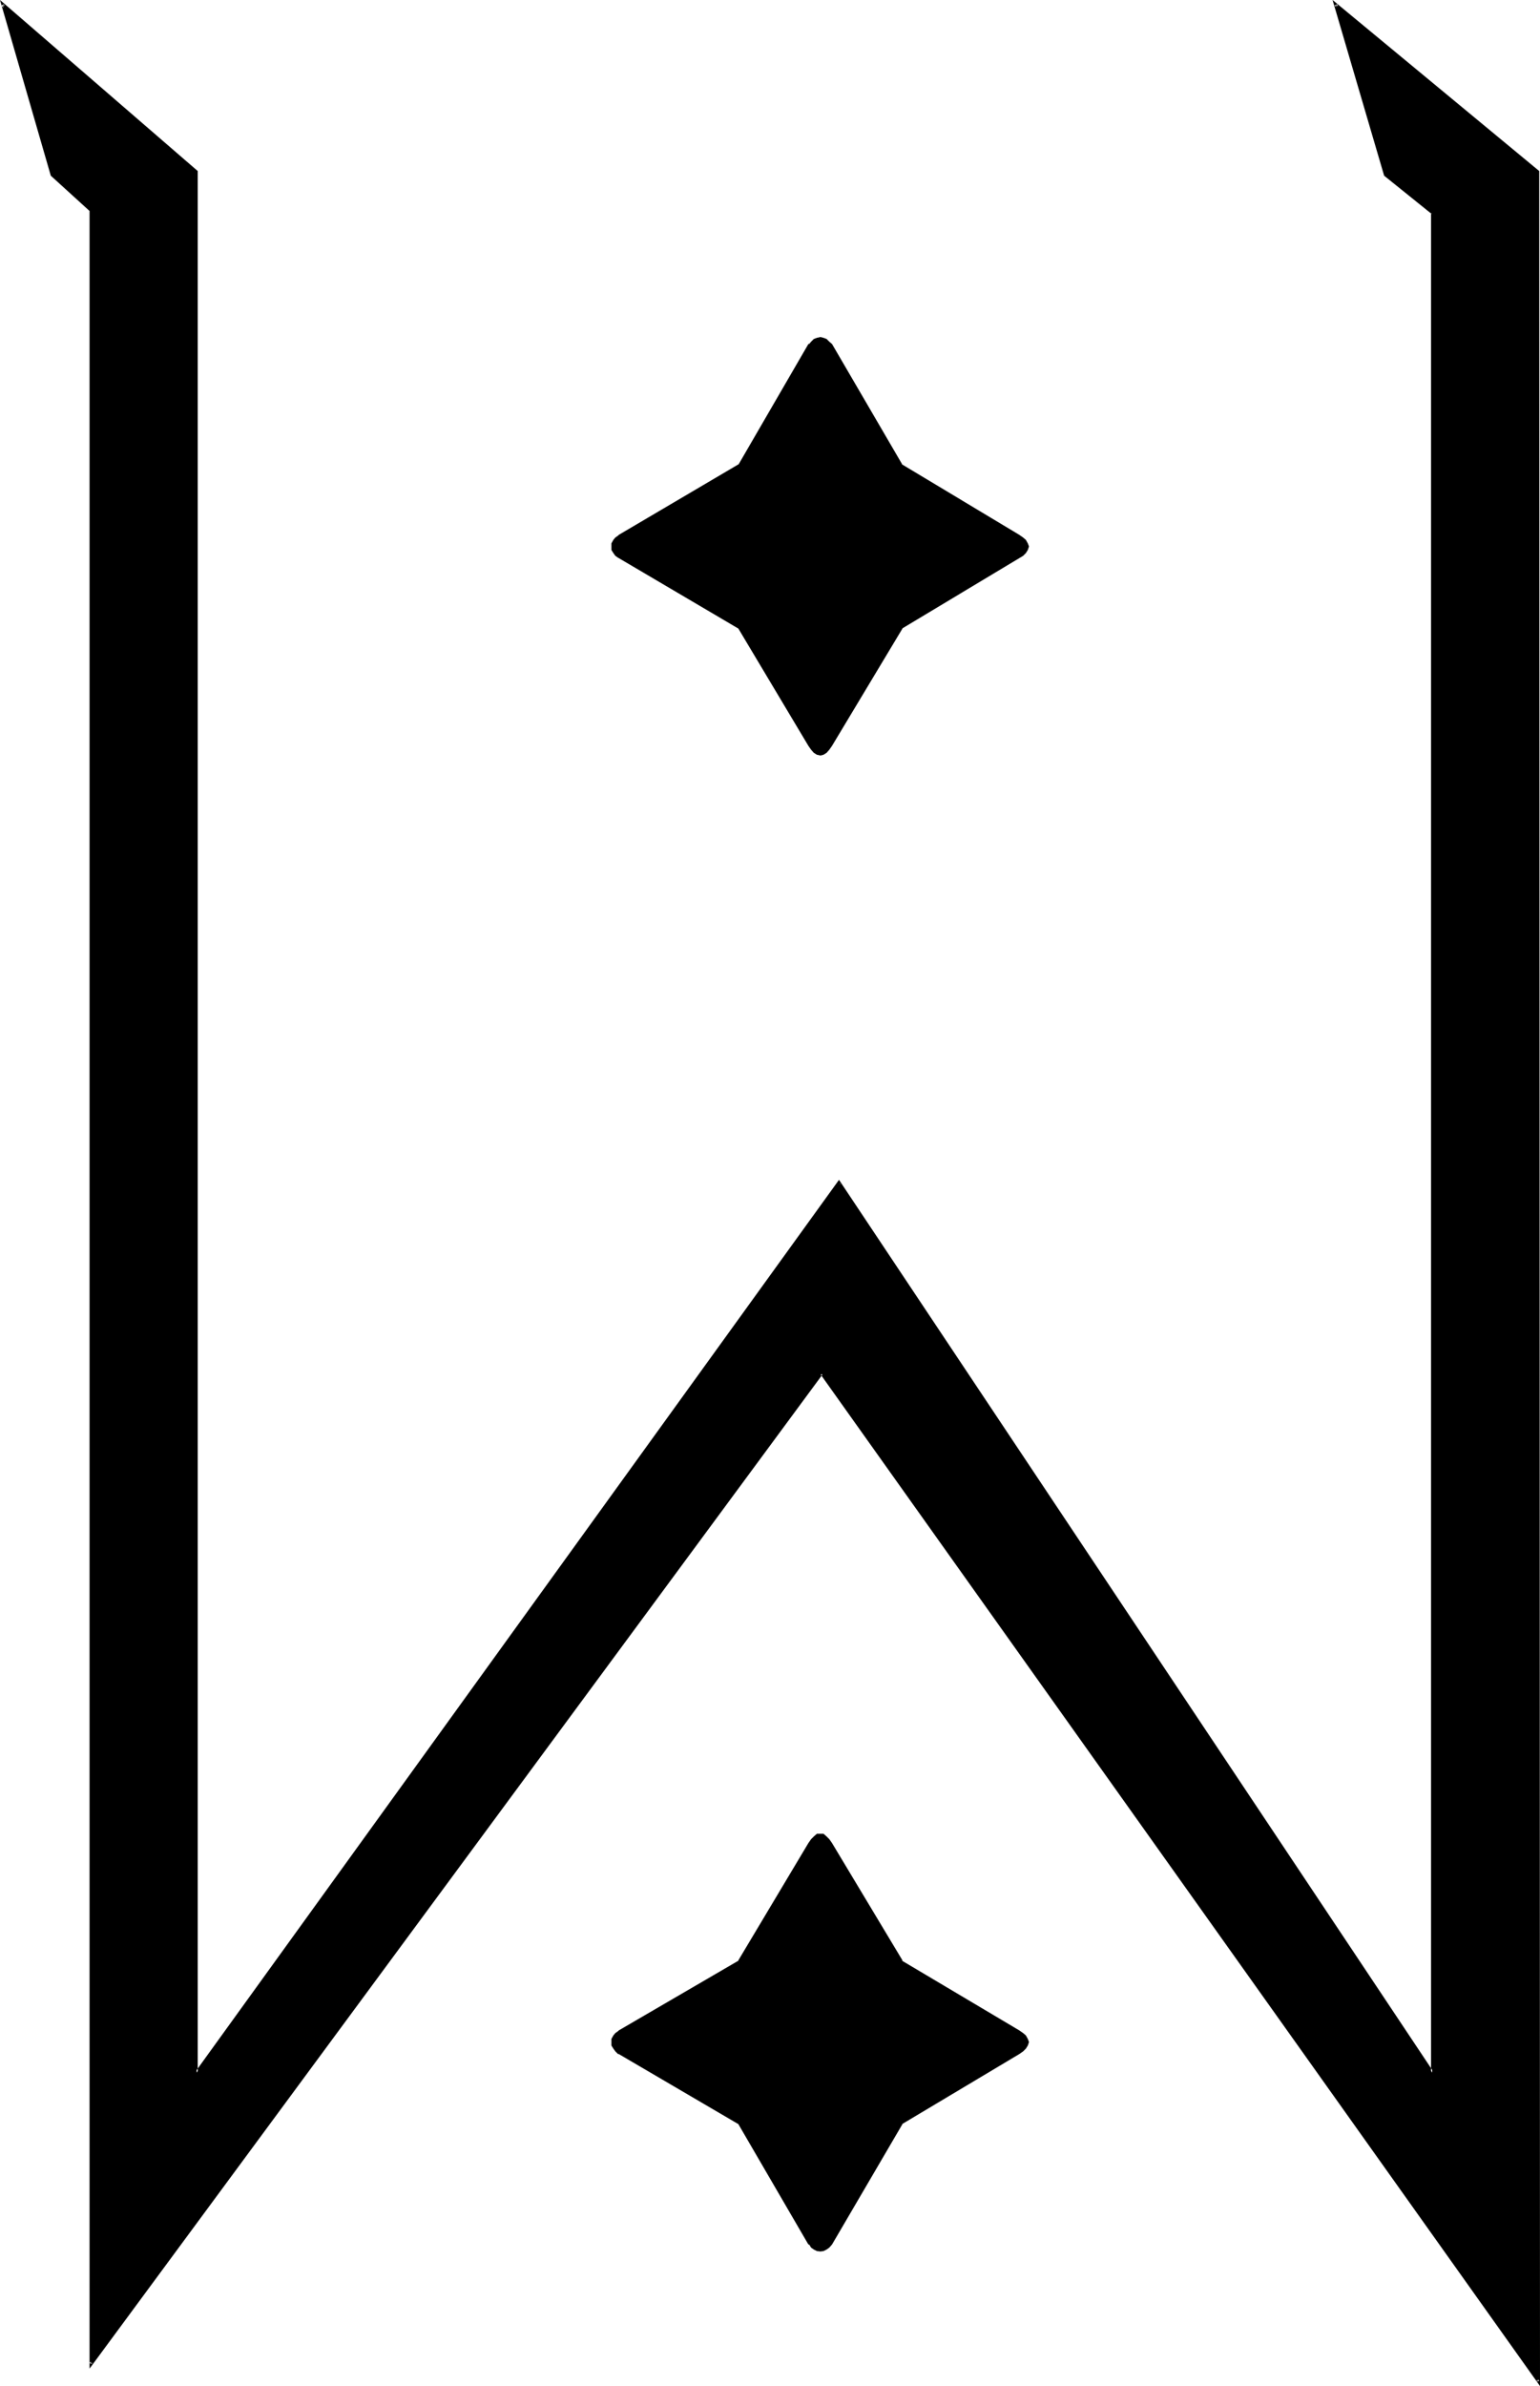 <?xml version="1.0" encoding="UTF-8" standalone="no"?>
<svg
   version="1.0"
   width="100.889mm"
   height="156.261mm"
   id="svg5"
   sodipodi:docname="Oe 4.wmf"
   xmlns:inkscape="http://www.inkscape.org/namespaces/inkscape"
   xmlns:sodipodi="http://sodipodi.sourceforge.net/DTD/sodipodi-0.dtd"
   xmlns="http://www.w3.org/2000/svg"
   xmlns:svg="http://www.w3.org/2000/svg">
  <sodipodi:namedview
     id="namedview5"
     pagecolor="#ffffff"
     bordercolor="#000000"
     borderopacity="0.25"
     inkscape:showpageshadow="2"
     inkscape:pageopacity="0.0"
     inkscape:pagecheckerboard="0"
     inkscape:deskcolor="#d1d1d1"
     inkscape:document-units="mm" />
  <defs
     id="defs1">
    <pattern
       id="WMFhbasepattern"
       patternUnits="userSpaceOnUse"
       width="6"
       height="6"
       x="0"
       y="0" />
  </defs>
  <path
     style="fill:#000000;fill-opacity:1;fill-rule:evenodd;stroke:none"
     d="m 252.192,137.856 -29.088,17.472 -17.376,29.088 -0.672,0.96 -0.48,0.672 -0.864,0.288 -0.576,0.192 -0.672,-0.192 -0.672,-0.288 -0.672,-0.672 -0.576,-0.96 -17.472,-29.088 -29.76,-17.472 -0.576,-0.672 -0.576,-0.576 -0.288,-0.672 -0.192,-0.672 0.192,-0.672 0.288,-0.576 0.576,-0.672 0.576,-0.672 29.76,-17.472 17.472,-29.664 0.576,-0.864 0.672,-0.48 0.672,-0.288 0.672,-0.192 0.576,0.192 0.864,0.288 0.48,0.48 0.672,0.864 17.376,29.664 29.088,17.472 0.96,0.672 0.672,0.672 0.384,0.576 0.096,0.672 -0.096,0.672 -0.384,0.672 -0.672,0.576 z m 0,370.176 -29.088,17.472 -17.376,29.856 -0.672,0.672 -0.48,0.48 -0.864,0.288 h -0.576 -0.672 l -0.672,-0.288 -0.672,-0.48 -0.576,-0.672 -17.472,-29.856 -29.76,-17.472 -0.576,-0.672 -0.576,-0.48 -0.288,-0.768 -0.192,-0.672 0.192,-0.672 0.288,-0.576 0.576,-0.672 0.576,-0.672 29.76,-17.28 17.472,-29.184 0.576,-1.056 0.672,-0.576 0.672,-0.384 0.672,-0.096 0.576,0.096 0.864,0.384 0.48,0.576 0.672,1.056 17.376,29.184 29.088,17.28 0.96,0.672 0.672,0.672 0.384,0.576 0.096,0.672 -0.096,0.672 -0.384,0.768 -0.672,0.48 z"
     id="path1" />
  <path
     style="fill:#000000;fill-opacity:1;fill-rule:evenodd;stroke:none"
     d="m 252.096,507.744 -29.088,17.472 -17.664,29.856 -0.48,0.672 -0.672,0.576 0.192,-0.096 -0.768,0.288 h 0.096 -0.576 0.096 -0.768 0.192 l -0.672,-0.288 v 0.096 l -0.48,-0.576 -0.672,-0.672 -17.472,-29.856 -29.856,-17.472 h 0.192 l -0.864,-0.48 -0.48,-0.672 0.192,0.192 -0.384,-0.864 v 0.192 l -0.096,-0.672 v 0.192 l 0.096,-0.864 v 0.192 l 0.384,-0.672 h -0.192 l 0.48,-0.576 v 0.096 l 0.864,-0.576 h -0.192 l 29.856,-17.472 17.472,-29.088 0.672,-0.96 0.48,-0.672 0.672,-0.288 h -0.192 l 0.768,-0.192 h -0.096 l 0.576,0.192 h -0.096 l 0.576,0.288 0.672,0.672 h -0.192 l 0.672,0.96 17.664,29.088 29.088,17.472 0.96,0.576 h -0.192 l 0.672,0.48 0.288,0.672 0.192,0.672 v -0.192 l -0.192,0.672 v -0.192 l -0.288,0.672 -0.672,0.672 0.192,-0.192 -0.96,0.672 0.288,0.672 0.96,-0.672 0.672,-0.672 0.48,-0.768 0.288,-0.864 -0.288,-0.768 -0.48,-0.864 -0.672,-0.576 -0.96,-0.672 -29.088,-17.28 h 0.192 l -17.472,-29.088 -0.672,-0.96 -0.672,-0.672 -0.768,-0.672 h -0.768 -0.864 l -0.768,0.672 -0.672,0.672 -0.672,0.96 -17.376,29.088 h 0.096 l -29.664,17.28 -0.192,0.192 -0.672,0.48 -0.48,0.576 -0.48,0.864 v 0.768 0.864 l 0.48,0.768 0.48,0.672 0.672,0.672 h 0.192 l 29.664,17.376 -0.096,-0.096 17.376,29.856 h 0.192 l 0.48,0.768 0.672,0.48 0.768,0.384 0.864,0.096 0.768,-0.096 0.768,-0.384 0.672,-0.48 0.672,-0.768 17.472,-29.856 -0.192,0.096 29.088,-17.376 z"
     id="path2" />
  <path
     style="fill:#000000;fill-opacity:1;fill-rule:evenodd;stroke:none"
     d="m 252.096,137.568 -29.088,17.472 -17.664,29.184 -0.672,0.864 h 0.192 l -0.672,0.576 h 0.192 l -0.768,0.384 h 0.096 l -0.576,0.096 h 0.096 l -0.576,-0.096 -0.672,-0.384 -0.48,-0.576 -0.672,-0.864 -17.472,-29.184 -29.856,-17.472 h 0.192 l -0.864,-0.672 v 0.192 l -0.48,-0.672 h 0.192 l -0.384,-0.672 v 0.192 l -0.096,-0.672 0.096,-0.672 v 0.192 l 0.384,-0.672 h -0.192 l 0.48,-0.576 v 0.096 l 0.864,-0.576 h -0.192 l 29.856,-17.472 17.472,-29.952 0.672,-0.576 0.48,-0.48 0.672,-0.384 h -0.192 0.768 -0.096 0.576 -0.096 l 0.768,0.384 h -0.192 l 0.672,0.48 0.48,0.576 17.664,29.952 29.088,17.472 0.96,0.576 h -0.192 l 0.672,0.48 0.288,0.672 v -0.192 l 0.192,0.864 v -0.288 l -0.192,0.576 -0.288,0.672 -0.672,0.48 h 0.192 l -0.96,0.672 0.288,0.576 0.96,-0.576 0.672,-0.672 0.48,-0.768 0.288,-0.864 -0.288,-0.768 -0.48,-0.864 -0.672,-0.576 -0.96,-0.672 -29.088,-17.472 0.192,0.192 -17.472,-29.952 -0.672,-0.576 -0.672,-0.672 -0.768,-0.288 -0.768,-0.192 -0.864,0.192 -0.768,0.288 -0.672,0.672 -0.48,0.576 h -0.192 l -17.376,29.952 0.096,-0.192 -29.664,17.472 -0.192,0.192 -0.672,0.48 -0.48,0.576 -0.48,0.864 v 0.768 0.864 l 0.48,0.768 0.48,0.672 0.672,0.48 0.192,0.096 29.664,17.472 -0.096,-0.096 17.376,29.088 0.672,0.96 0.672,0.768 0.768,0.48 0.864,0.192 0.768,-0.192 0.768,-0.48 0.672,-0.768 0.672,-0.96 17.472,-29.088 -0.192,0.096 29.088,-17.472 z"
     id="path3" />
  <path
     style="fill:#000000;fill-opacity:1;fill-rule:evenodd;stroke:none"
     d="M 203.424,340.032 22.464,585.12 V 52.032 L 12.96,43.392 0.672,1.152 l 48,41.376 v 64.8 405.696 l 159.072,-220.32 146.88,220.32 V 52.704 L 343.008,43.392 330.72,1.152 380.832,42.528 V 589.44 Z"
     id="path4" />
  <path
     style="fill:#000000;fill-opacity:1;fill-rule:evenodd;stroke:none"
     d="M 203.424,339.36 22.176,584.928 22.752,585.12 V 51.936 L 13.248,43.008 13.44,43.2 0.96,1.056 0.288,1.344 l 48,41.472 -0.096,-0.288 V 514.176 L 208.128,292.992 h -0.48 L 355.104,514.368 355.008,52.512 343.392,43.008 343.488,43.2 331.104,1.056 330.432,1.344 380.64,42.816 380.544,42.528 V 589.44 L 381.12,589.344 203.424,339.36 203.136,340.128 381.312,590.592 381.12,42.336 329.952,0 l 12.768,43.488 11.808,9.504 -0.192,-0.288 v 460.32 l 0.672,-0.096 L 207.744,292.032 48.288,512.928 48.96,513.024 V 42.336 L 0,0 l 12.576,43.488 9.6,8.736 v -0.192 534.24 L 203.712,340.128 h -0.576 z"
     id="path5" />
</svg>
